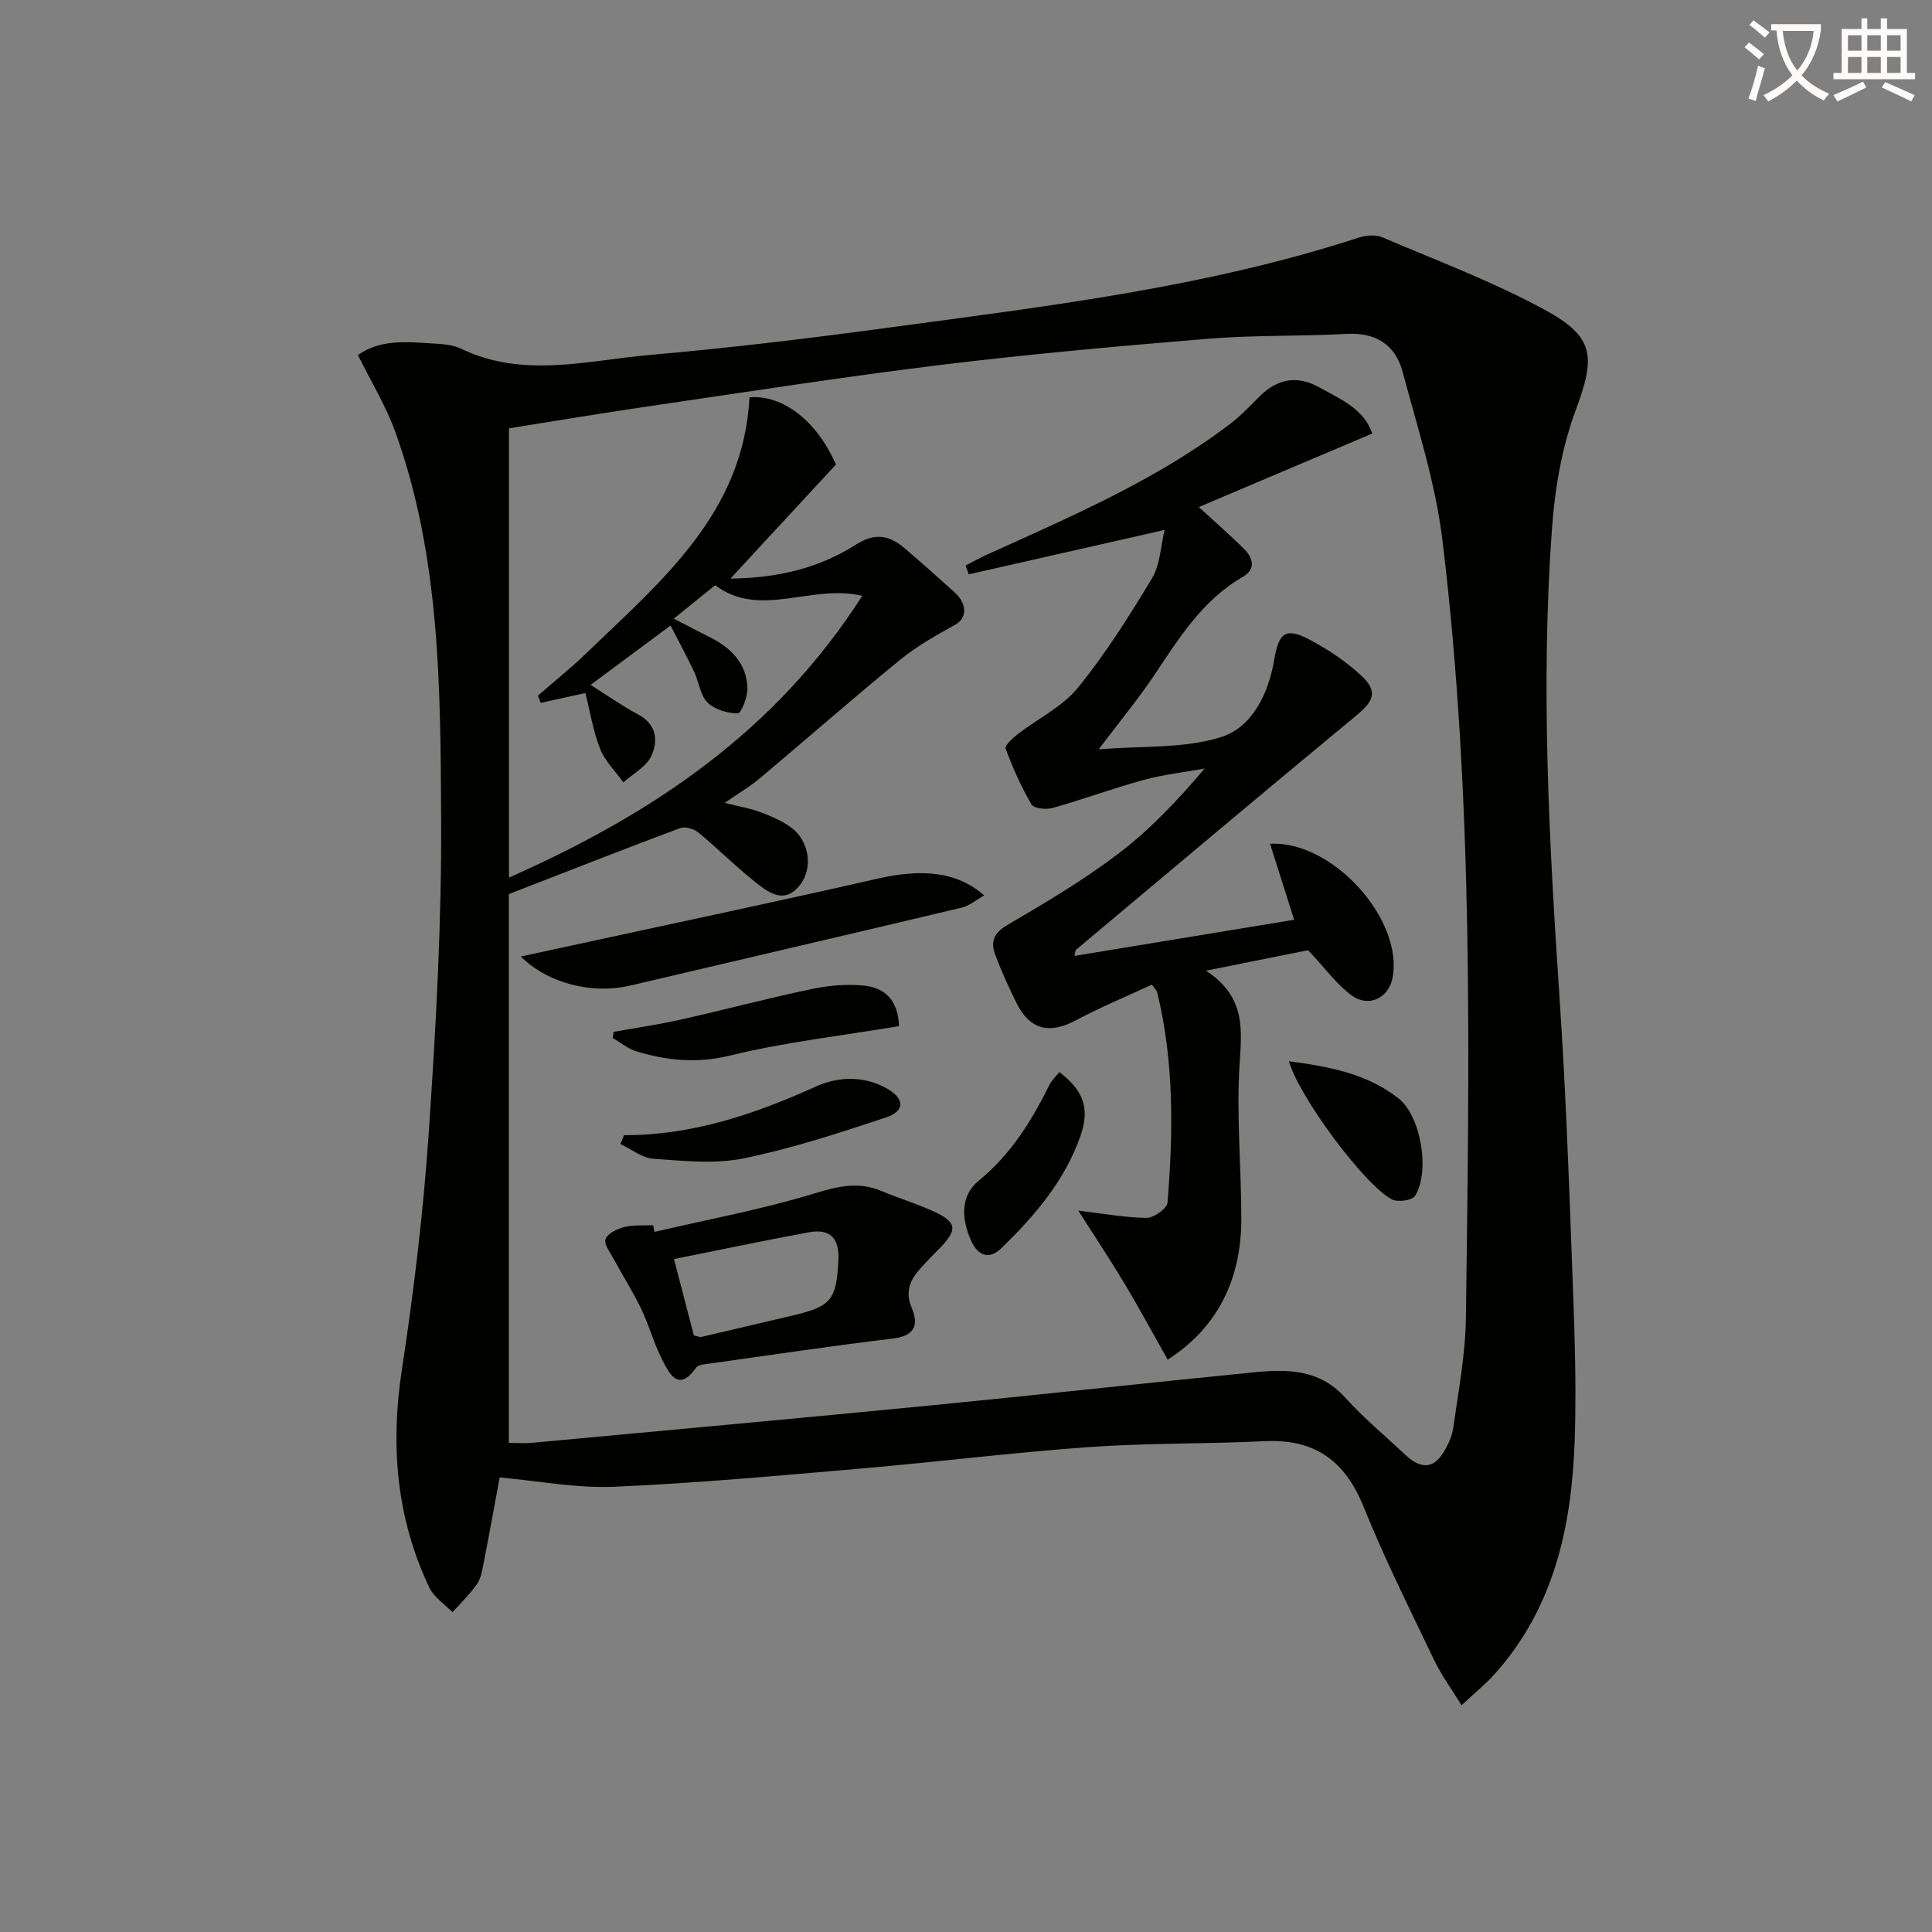 <svg enable-background="new 0 0 400 400" viewBox="0 0 400 400" xmlns="http://www.w3.org/2000/svg"><rect x="0" y="0" width="400" height="400" fill="#808080" stroke="none"/><path d="m362.1 8.8c1.1.8 2.1 1.6 3.1 2.4l-1 1.1c-1.3-1.1-2.3-2-3-2.5zm1.9 4.8c.5.2.9.4 1.4.5-.6 2.3-1.3 4.5-1.9 6.8l-1.5-.5c.8-2.1 1.4-4.3 2-6.8zm-1-9.4c1.3.9 2.4 1.8 3.4 2.5l-1 1.1c-1.4-1.2-2.4-2.1-3.2-2.6zm3.7 2.2v-1.4h10.3v1.2c-.5 3.6-1.8 6.8-4 9.4 1.5 1.6 3.4 2.8 5.7 3.8-.3.4-.7.8-1.1 1.4-2.3-1.1-4.1-2.5-5.6-4.1-1.6 1.6-3.6 3.1-5.9 4.3-.3-.5-.7-.9-1-1.3 2.4-1.1 4.4-2.5 6-4.1-1.9-2.5-3-5.6-3.3-9.3h-1.1zm8.8 0h-6.4c.3 3.3 1.3 6 3 8.2 2-2.3 3.1-5.1 3.4-8.2z" fill="#fcfbfa"/><path d="m385.3 3.8h1.3v2.2h2.8v-2.2h1.3v2.2h4.1v9.1h1.7v1.3h-16.9v-1.3h1.7v-9.1h4.1v-2.2zm.4 13.1.7 1.2c-1.8.9-3.8 1.9-6 2.9-.2-.4-.5-.8-.8-1.3 2.3-1 4.3-1.9 6.1-2.8zm-3.1-6.4h2.8v-3.2h-2.8zm0 4.6h2.8v-3.3h-2.8zm4-4.6h2.8v-3.2h-2.8zm0 4.6h2.8v-3.3h-2.8zm3.7 1.9c2.1.9 4.1 1.8 6.1 2.7l-.7 1.3c-2.2-1.1-4.2-2-6.1-2.9zm3.2-9.7h-2.8v3.2h2.8zm-2.8 7.8h2.8v-3.3h-2.8z" fill="#fcfbfa"/><g fill="#010100"><path d="m103.45 305.89c-1.03 5.54-2.14 11.72-3.35 17.89-.28 1.46-.56 3.07-1.38 4.24-1.46 2.08-3.33 3.88-5.04 5.79-1.62-1.69-3.82-3.1-4.78-5.1-6.85-14.4-8.1-29.42-5.69-45.18 2.51-16.39 4.47-32.92 5.59-49.46 1.46-21.56 2.66-43.2 2.53-64.8-.15-26.88-.17-53.98-9.47-79.81-1.94-5.4-5.02-10.4-7.75-15.95 4.6-3.3 10.07-2.73 15.45-2.4 1.98.12 4.13.24 5.86 1.07 12.9 6.23 26.15 2.44 39.21 1.3 16.37-1.43 32.71-3.4 49-5.6 32.89-4.45 65.9-8.33 97.67-18.68 1.49-.49 3.49-.66 4.86-.08 11.29 4.81 22.86 9.16 33.61 14.99 10.54 5.71 10.54 9.84 6.43 20.91-2.84 7.65-4.27 16.07-4.87 24.26-2.39 32.6-.6 65.16 1.58 97.72 1.15 17.09 1.82 34.22 2.44 51.34.48 13.3 1.13 26.63.67 39.92-.61 17.71-4.25 34.7-16.69 48.46-1.86 2.06-4.04 3.82-6.74 6.33-2.14-3.49-4.19-6.26-5.65-9.32-5.02-10.5-10.25-20.94-14.6-31.72-3.85-9.56-10.12-14.14-20.47-13.63-12.13.59-24.3.36-36.4 1.22-15.74 1.12-31.42 3.09-47.15 4.44-17.05 1.47-34.12 3.04-51.21 3.78-7.82.32-15.74-1.23-23.66-1.93zm36.05-177.81c2.99 1.54 5.17 2.7 7.37 3.8 4.43 2.2 7.71 5.42 7.88 10.59.06 1.82-1.29 5.23-2 5.23-2.14-.01-4.8-.8-6.28-2.27-1.51-1.5-1.75-4.22-2.74-6.31-1.52-3.19-3.2-6.31-4.9-9.61-5.86 4.35-11.02 8.18-16.56 12.29 3.44 2.16 6.56 4.37 9.9 6.15 3.85 2.05 4.08 5.48 2.7 8.52-1.02 2.25-3.81 3.71-5.8 5.52-1.65-2.31-3.82-4.41-4.82-6.96-1.48-3.77-2.12-7.87-3.05-11.55-3.55.78-6.4 1.41-9.25 2.04-.19-.5-.38-1-.57-1.5 3.33-2.91 6.8-5.67 9.97-8.74 15.53-14.97 32.59-28.99 33.82-53.02 6.95-.57 13.97 4.92 17.9 13.92-7.04 7.62-14.09 15.24-21.84 23.61 10.09-.11 18.52-2.28 26.04-7.07 3.82-2.43 6.82-1.93 9.9.69 3.53 3 6.99 6.09 10.44 9.2 2.75 2.48 2.59 5.41.12 6.76-3.98 2.18-8 4.47-11.5 7.33-9.77 7.99-19.26 16.33-28.93 24.45-2.05 1.72-4.39 3.08-7.26 5.07 3.23.82 5.37 1.16 7.35 1.91 2.16.81 4.36 1.75 6.24 3.07 3.83 2.67 4.83 8.33 2.04 11.96-3.28 4.26-6.61 1.6-9.44-.65-4.03-3.2-7.68-6.89-11.65-10.16-.92-.76-2.75-1.29-3.78-.9-11.73 4.39-23.39 8.98-35.45 13.66v113.63c1.85 0 3.35.12 4.83-.02 27.47-2.55 54.94-5.05 82.39-7.73 22.33-2.18 44.63-4.65 66.96-6.86 6.87-.68 13.58-.71 18.91 5.16 3.9 4.3 8.4 8.07 12.67 12.04 2.58 2.4 5.29 3.11 7.53-.3 1.07-1.63 1.99-3.58 2.25-5.48 1.06-7.55 2.51-15.14 2.61-22.72.71-53.76 1.63-107.56-4.87-161.08-1.43-11.75-5.16-23.25-8.23-34.76-1.5-5.6-5.54-8.21-11.65-7.86-9.46.53-18.98.22-28.42.99-18.54 1.52-37.08 3.18-55.54 5.43-20.26 2.47-40.43 5.64-60.63 8.59-9.66 1.41-19.3 3.03-28.78 4.54v93.02c29.71-13.18 55.17-30.22 73.14-58.34-10.69-2.51-21.18 4.81-30.45-2.2-2.92 2.36-5.56 4.49-8.57 6.92z"/><path d="m241.75 281.5c-3.08-5.46-5.89-10.69-8.94-15.77-3.08-5.13-6.4-10.11-9.56-15.09 4.72.56 9.4 1.43 14.1 1.51 1.5.03 4.27-1.93 4.37-3.15 1.19-14.61 1.38-29.21-2.15-43.6-.07-.3-.37-.54-1.08-1.54-5.15 2.39-10.6 4.64-15.77 7.4-5.44 2.9-9.5 1.97-12.26-3.6-1.62-3.27-3.15-6.61-4.42-10.04-.95-2.56-.37-4.42 2.47-6.08 7.84-4.58 15.7-9.24 22.92-14.71 6.58-4.98 12.34-11.06 17.98-17.71-4.21.76-8.5 1.23-12.61 2.35-6.36 1.74-12.56 4.03-18.9 5.82-1.33.37-3.84.1-4.34-.74-2.14-3.66-3.88-7.58-5.36-11.56-.23-.62 1.49-2.21 2.56-3.03 4.14-3.2 9.19-5.62 12.39-9.55 5.74-7.06 10.65-14.85 15.36-22.67 1.68-2.8 1.77-6.55 2.62-10.03-13.99 3.17-27.27 6.19-40.55 9.2-.22-.61-.45-1.21-.67-1.82 1.42-.73 2.82-1.52 4.28-2.19 17.41-7.9 35.04-15.4 50.41-27.07 2.24-1.7 4.21-3.77 6.2-5.77 3.64-3.64 7.76-4.4 12.24-1.91 4.41 2.45 9.33 4.45 11.07 9.61-12.1 5.13-23.86 10.11-35.91 15.22 3.19 2.93 6.37 5.71 9.37 8.67 1.93 1.91 2.48 4.21-.3 5.81-8.4 4.85-13.23 12.78-18.41 20.5-3.29 4.89-7.07 9.46-11.4 15.19 9.19-.78 17.81-.12 25.43-2.57 6.47-2.08 9.79-9.13 10.96-16.16.9-5.35 2.32-6.57 7.1-4.08 3.93 2.05 7.74 4.61 10.97 7.62 3.37 3.15 2.48 5.2-.98 8.07-19.47 16.1-38.79 32.37-58.15 48.6-.19.16-.16.59-.34 1.28 15.11-2.49 30.06-4.95 45.49-7.48-1.64-5.17-3.3-10.41-4.99-15.73 12.97-.75 27.81 15.87 25.33 27.9-.84 4.05-4.93 6.06-8.44 3.49-3.08-2.26-5.41-5.54-9.01-9.36-5.67 1.14-12.7 2.55-21.15 4.24 8.48 5.54 7.37 12.49 6.93 19.89-.61 10.42.39 20.92.39 31.39.04 12.88-5.15 22.8-15.25 29.25z"/><path d="m135.49 255.05c11.08-2.58 22.31-4.65 33.15-7.97 4.87-1.49 9.11-2.49 13.85-.5 3.51 1.47 7.17 2.59 10.64 4.15 5.08 2.29 5.24 3.88 1.19 7.94-1.29 1.29-2.56 2.61-3.78 3.96-2.13 2.36-3.2 4.82-1.78 8.15 1.53 3.62.56 5.82-3.95 6.36-12.67 1.52-25.29 3.4-37.93 5.18-.96.13-2.31.21-2.75.83-3.65 5.13-5.49 1.35-6.99-1.56-1.74-3.37-2.72-7.12-4.36-10.55-1.71-3.56-3.84-6.91-5.72-10.38-.73-1.35-2.08-3.12-1.69-4.12.46-1.19 2.42-2.13 3.9-2.5 1.89-.48 3.96-.28 5.95-.37.08.46.17.92.27 1.38zm8.17 21.45c1.13.26 1.3.35 1.44.32 6.29-1.47 12.57-2.95 18.86-4.42 8.09-1.89 9.2-3.2 9.62-11.4.24-4.71-1.7-6.69-6.22-5.85-9.03 1.67-18.02 3.56-27.82 5.52 1.27 4.87 2.71 10.4 4.12 15.83z"/><path d="m107.82 198.04c3.37-.73 6.32-1.37 9.28-2.01 21.51-4.68 43.06-9.2 64.52-14.1 9.27-2.12 16.54-1.49 22.14 3.46-1.67.94-3.05 2.15-4.63 2.52-22.88 5.44-45.78 10.76-68.68 16.15-7.77 1.82-16.95-.4-22.63-6.02z"/><path d="m186.14 212.45c-11.88 1.99-23.59 3.3-34.94 6.08-6.86 1.68-13.07 1.07-19.44-.86-1.75-.53-3.27-1.82-4.9-2.76.06-.43.13-.86.19-1.28 4.61-.83 9.26-1.49 13.83-2.52 9.05-2.03 18.02-4.42 27.09-6.33 3.51-.74 7.25-1.07 10.8-.73 4.06.39 7.13 2.6 7.37 8.4z"/><path d="m129.2 235.03c14.1.03 27.01-4.33 39.66-10.05 4.76-2.15 10.06-2.31 14.89.46 3.55 2.04 3.6 4.62-.28 5.9-9.7 3.22-19.48 6.44-29.47 8.48-6.01 1.23-12.49.52-18.71.09-2.34-.16-4.57-1.98-6.85-3.05.25-.6.51-1.22.76-1.83z"/><path d="m219.33 221.96c4.94 3.8 6.36 7.43 4.4 13.12-3.22 9.32-9.5 16.65-16.45 23.38-2.51 2.43-4.84 1.51-6.23-1.61-1.99-4.46-2.27-9.26 1.59-12.41 6.65-5.43 10.91-12.32 14.61-19.78.5-1.01 1.38-1.81 2.08-2.7z"/><path d="m266.86 219.72c8.47 1.12 16.22 2.6 22.69 7.69 4.61 3.63 6.6 15.07 3.42 20.19-.58.93-3.56 1.35-4.77.73-5.65-2.92-19.2-21.13-21.34-28.61z"/></g></svg>
